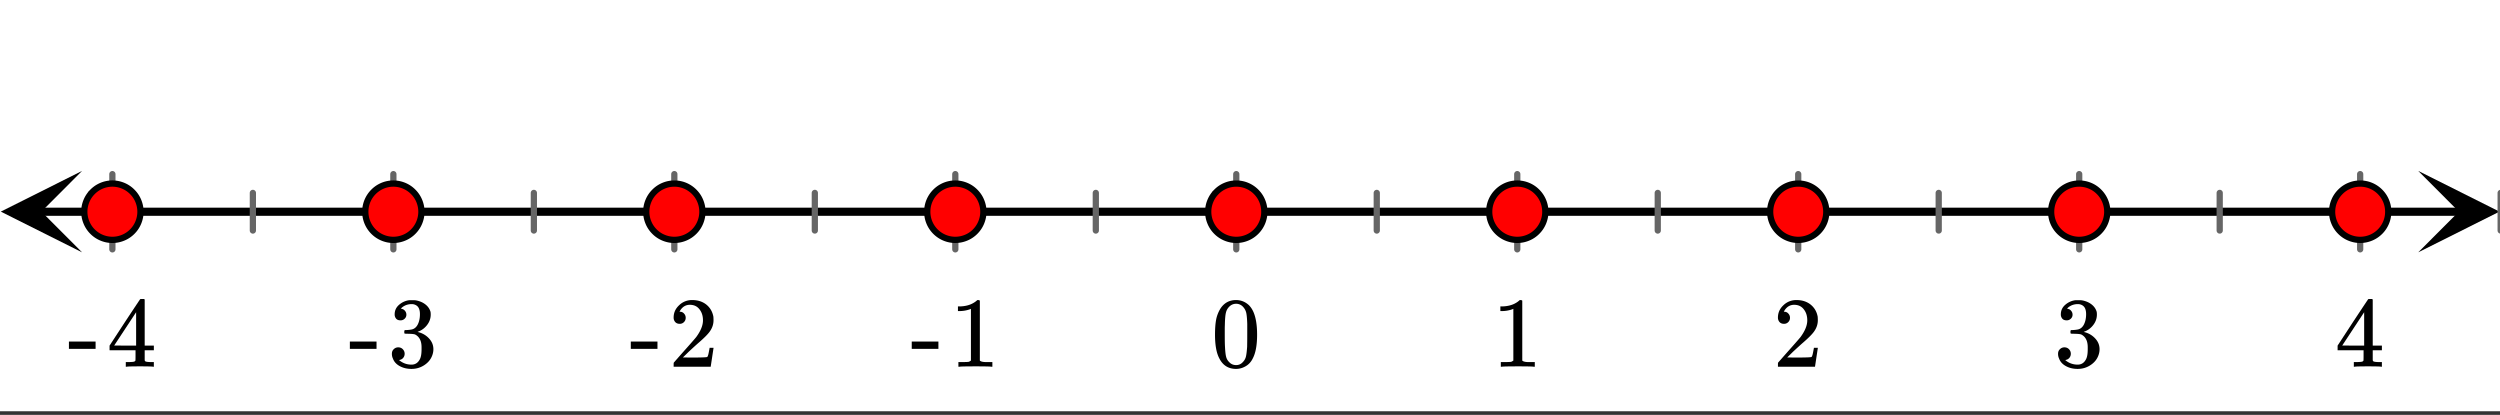 <svg xmlns="http://www.w3.org/2000/svg" xmlns:xlink="http://www.w3.org/1999/xlink" width="449.28" height="74.56" viewBox="0 0 336.96 55.92"><rect x="0" y="0" width="336.96" height="55.92" fill="#333333" stroke="none"/><defs><symbol overflow="visible" id="e"><path d="M1.297-7.89c.5-.727 1.187-1.094 2.062-1.094.657 0 1.227.226 1.72.671.25.243.456.547.624.922.332.75.5 1.778.5 3.079 0 1.398-.195 2.46-.578 3.187-.25.523-.621.902-1.11 1.14a2.534 2.534 0 0 1-1.14.282c-1.031 0-1.79-.473-2.266-1.422-.386-.727-.578-1.79-.578-3.188 0-.832.051-1.519.156-2.062a4.48 4.48 0 0 1 .61-1.516zm3.031-.157a1.24 1.24 0 0 0-.953-.437c-.375 0-.7.148-.969.437-.199.211-.336.465-.406.766-.074.293-.121.797-.14 1.515 0 .063-.008.246-.016.547v.735c0 .855.008 1.453.031 1.796.031.637.082 1.09.156 1.36.07.273.207.508.406.703.25.273.563.406.938.406.363 0 .664-.133.906-.406.196-.195.332-.43.407-.703.07-.27.128-.723.171-1.36.008-.343.016-.94.016-1.796v-.735-.547c-.023-.718-.07-1.222-.14-1.515-.075-.301-.212-.555-.407-.766zm0 0"/></symbol><symbol overflow="visible" id="f"><path d="M5.61 0c-.157-.031-.872-.047-2.141-.047C2.207-.047 1.5-.03 1.344 0h-.157v-.625h.344c.52 0 .86-.008 1.016-.031.07-.008.18-.067.328-.172v-6.969c-.023 0-.059.016-.11.047a4.134 4.134 0 0 1-1.39.25h-.25v-.625h.25c.758-.02 1.39-.188 1.89-.5a2.46 2.46 0 0 0 .422-.313c.008-.03.063-.046.157-.046a.36.36 0 0 1 .234.078v8.078c.133.137.43.203.89.203h.798V0zm0 0"/></symbol><symbol overflow="visible" id="g"><path d="M1.484-5.781c-.25 0-.449-.078-.593-.235a.872.872 0 0 1-.22-.609c0-.645.243-1.195.735-1.656a2.46 2.46 0 0 1 1.766-.703c.77 0 1.41.21 1.922.625.508.418.82.964.937 1.64.008.168.016.32.016.453 0 .524-.156 1.012-.469 1.47-.25.374-.758.89-1.516 1.546-.324.281-.777.695-1.359 1.234l-.781.766 1.016.016c1.414 0 2.164-.024 2.25-.079.039-.007.085-.101.14-.28.031-.095.094-.4.188-.923v-.03h.53v.03l-.374 2.47V0h-5v-.25c0-.188.008-.29.031-.313.008-.007.383-.437 1.125-1.28.977-1.095 1.61-1.813 1.89-2.157.602-.82.907-1.57.907-2.25 0-.594-.156-1.086-.469-1.484-.312-.407-.746-.61-1.297-.61-.523 0-.945.235-1.265.703-.024.032-.047.079-.078.141a.274.274 0 0 0-.047.078c0 .012.02.016.062.016a.68.68 0 0 1 .547.25.801.801 0 0 1 .219.562c0 .23-.078.422-.235.578a.76.76 0 0 1-.578.235zm0 0"/></symbol><symbol overflow="visible" id="h"><path d="M1.719-6.25c-.25 0-.446-.07-.578-.219a.863.863 0 0 1-.204-.593c0-.508.196-.938.594-1.282a2.566 2.566 0 0 1 1.407-.625h.203c.312 0 .507.008.593.016.301.043.602.137.907.281.593.305.968.727 1.125 1.266.02.093.03.218.03.375 0 .523-.167.996-.5 1.422-.323.418-.73.714-1.218.89-.055.024-.055.04 0 .047.008 0 .05.012.125.031.55.157 1.016.446 1.39.86.376.418.563.89.563 1.422 0 .367-.086.718-.25 1.062-.218.461-.574.84-1.062 1.14-.492.302-1.04.454-1.64.454-.595 0-1.122-.125-1.579-.375-.46-.25-.766-.586-.922-1.016a1.45 1.45 0 0 1-.14-.656c0-.25.082-.453.25-.61a.831.831 0 0 1 .609-.25c.25 0 .453.087.61.25.163.169.25.372.25.61 0 .21-.063.39-.188.547a.768.768 0 0 1-.469.281l-.094.031c.489.407 1.047.61 1.672.61.5 0 .875-.239 1.125-.719.156-.29.234-.742.234-1.36v-.265c0-.852-.292-1.426-.875-1.719-.124-.05-.398-.082-.812-.093l-.563-.016-.046-.031c-.024-.02-.032-.086-.032-.204 0-.113.008-.18.032-.203.03-.03.054-.046.078-.046.25 0 .508-.02.781-.063.395-.05.695-.27.906-.656.207-.395.313-.867.313-1.422 0-.582-.157-.973-.469-1.172a1.131 1.131 0 0 0-.64-.188c-.45 0-.844.122-1.188.36l-.125.094a.671.671 0 0 0-.094.109l-.047.047a.88.88 0 0 0 .094.031c.176.024.328.11.453.266.125.148.188.32.188.515a.715.715 0 0 1-.235.547.76.76 0 0 1-.562.219zm0 0"/></symbol><symbol overflow="visible" id="i"><path d="M6.234 0c-.125-.031-.71-.047-1.75-.047-1.074 0-1.671.016-1.796.047h-.126v-.625h.422c.383-.008.618-.031.704-.063a.286.286 0 0 0 .171-.14c.008-.008.016-.25.016-.719v-.672h-3.5v-.625l2.031-3.11A431.58 431.58 0 0 1 4.5-9.108c.02-.008.113-.016.281-.016h.25l.078.078v6.203h1.235v.625H5.109V-.89a.25.25 0 0 0 .079.157c.07.062.328.101.765.109h.39V0zm-2.28-2.844v-4.5L1-2.859l1.469.015zm0 0"/></symbol><symbol overflow="visible" id="j"><path d="M.14-2.406v-.985h3.594v.985zm0 0"/></symbol><clipPath id="a"><path d="M0 0h336.96v55.418H0zm0 0"/></clipPath><clipPath id="b"><path d="M.11 23.035H12V35H.11zm0 0"/></clipPath><clipPath id="c"><path d="M325.938 23.035h11.023V35h-11.024zm0 0"/></clipPath><clipPath id="d"><path d="M14 23h322.96v12H14zm0 0"/></clipPath></defs><g clip-path="url(#a)" fill="#fff"><path d="M0 0h336.96v55.92H0z"/><path d="M0 0h336.96v55.92H0z"/></g><path d="M7.313 38.002h435.374" transform="scale(.749 .751)" fill="none" stroke-width="1.462" stroke="#000"/><g clip-path="url(#b)"><path d="M11.063 23.035L.108 28.523l10.954 5.489-5.477-5.489zm0 0"/></g><g clip-path="url(#c)"><path d="M325.938 23.035l10.953 5.488-10.954 5.489 5.477-5.489zm0 0"/></g><g clip-path="url(#d)"><path d="M222.47 31.252v13.5m25.282-10.128v6.75m25.283-10.122v13.5m25.282-10.128v6.75m25.277-10.122v13.5m25.282-10.128v6.75m25.282-10.122v13.5m25.283-10.128v6.75m25.277-10.122v13.5M450 34.623v6.75m-252.807-6.75v6.75m-25.282-10.122v13.5m-25.282-10.128v6.75m-25.283-10.122v13.5M96.07 34.623v6.75M70.787 31.252v13.5M45.505 34.623v6.75M20.223 31.252v13.5" transform="scale(.749 .751)" fill="none" stroke-width="1.125" stroke-linecap="round" stroke-linejoin="round" stroke="#666"/></g><path d="M25.277 38.002c0 .666-.13 1.311-.386 1.93a4.974 4.974 0 0 1-1.095 1.64 4.965 4.965 0 0 1-1.638 1.093 5.035 5.035 0 0 1-3.865 0 4.965 4.965 0 0 1-1.638-1.093 4.974 4.974 0 0 1-1.095-1.64 5.023 5.023 0 0 1 0-3.866c.255-.62.62-1.161 1.095-1.635a5.028 5.028 0 0 1 5.503-1.098 4.98 4.98 0 0 1 1.638 1.098c.474.474.84 1.015 1.095 1.635a5.03 5.03 0 0 1 .386 1.936zm0 0M75.836 38.002c0 .666-.13 1.311-.386 1.93a4.974 4.974 0 0 1-1.095 1.64 4.912 4.912 0 0 1-1.638 1.093 5.035 5.035 0 0 1-3.865 0 5.056 5.056 0 0 1-2.733-2.732 5.017 5.017 0 0 1-.381-1.931c0-.672.125-1.317.38-1.936.262-.62.622-1.161 1.096-1.635a5.034 5.034 0 0 1 5.503-1.098c.62.255 1.169.625 1.638 1.098.475.474.84 1.015 1.095 1.635a5.03 5.03 0 0 1 .386 1.936zm0 0M126.4 38.002c0 .666-.13 1.311-.385 1.93a4.974 4.974 0 0 1-1.096 1.64 5.02 5.02 0 0 1-1.637 1.093 5.035 5.035 0 0 1-3.865 0 4.965 4.965 0 0 1-1.638-1.093 4.974 4.974 0 0 1-1.096-1.64 5.023 5.023 0 0 1 0-3.866c.256-.62.621-1.161 1.096-1.635a4.98 4.98 0 0 1 1.638-1.098 5.035 5.035 0 0 1 5.503 1.098c.474.474.84 1.015 1.095 1.635a5.03 5.03 0 0 1 .386 1.936zm0 0M176.96 38.002c0 .666-.13 1.311-.386 1.93a4.974 4.974 0 0 1-1.095 1.64 4.912 4.912 0 0 1-1.638 1.093 5.035 5.035 0 0 1-3.865 0 5.056 5.056 0 0 1-2.733-2.732 5.017 5.017 0 0 1-.381-1.931c0-.672.125-1.317.38-1.936.261-.62.621-1.161 1.096-1.635a5.034 5.034 0 0 1 5.503-1.098c.62.255 1.168.625 1.638 1.098.474.474.84 1.015 1.095 1.635a5.03 5.03 0 0 1 .386 1.936zm0 0M227.52 38.002a5.017 5.017 0 0 1-1.477 3.57 5.02 5.02 0 0 1-1.638 1.093 5.035 5.035 0 0 1-3.865 0 4.965 4.965 0 0 1-1.638-1.093 4.974 4.974 0 0 1-1.095-1.64 5.023 5.023 0 0 1 0-3.866c.256-.62.62-1.161 1.095-1.635a4.98 4.98 0 0 1 1.638-1.098 5.035 5.035 0 0 1 5.503 1.098c.475.474.84 1.015 1.096 1.635.255.619.38 1.264.38 1.936zm0 0M278.084 38.002c0 .666-.13 1.311-.386 1.93a4.974 4.974 0 0 1-1.096 1.64 4.912 4.912 0 0 1-1.637 1.093 5.035 5.035 0 0 1-3.865 0 5.02 5.02 0 0 1-1.638-1.093 5.017 5.017 0 0 1-1.476-3.57c0-.672.125-1.317.38-1.936.256-.62.621-1.161 1.096-1.635a5.034 5.034 0 0 1 5.503-1.098c.62.255 1.168.625 1.637 1.098a5.03 5.03 0 0 1 1.481 3.57zm0 0M328.643 38.002a5.017 5.017 0 0 1-1.476 3.57 5.02 5.02 0 0 1-1.638 1.093 5.035 5.035 0 0 1-3.865 0 4.912 4.912 0 0 1-1.638-1.093 4.974 4.974 0 0 1-1.095-1.64 5.023 5.023 0 0 1 0-3.866c.255-.62.62-1.161 1.095-1.635a4.926 4.926 0 0 1 1.638-1.098 5.035 5.035 0 0 1 5.503 1.098 5.024 5.024 0 0 1 1.476 3.57zm0 0M379.208 38.002c0 .666-.13 1.311-.386 1.93a4.974 4.974 0 0 1-1.096 1.64 4.912 4.912 0 0 1-1.638 1.093 5.035 5.035 0 0 1-3.865 0 5.02 5.02 0 0 1-1.638-1.093 5.017 5.017 0 0 1-1.476-3.57c0-.672.126-1.317.381-1.936.256-.62.62-1.161 1.095-1.635a5.034 5.034 0 0 1 5.503-1.098c.621.255 1.169.625 1.638 1.098a5.03 5.03 0 0 1 1.481 3.57zm0 0M429.767 38.002a5.017 5.017 0 0 1-1.476 3.57 5.02 5.02 0 0 1-1.638 1.093 5.035 5.035 0 0 1-3.865 0 4.912 4.912 0 0 1-1.638-1.093 4.974 4.974 0 0 1-1.095-1.64 5.023 5.023 0 0 1 0-3.866c.255-.62.62-1.161 1.095-1.635a4.926 4.926 0 0 1 1.638-1.098 5.035 5.035 0 0 1 5.503 1.098 5.024 5.024 0 0 1 1.476 3.57zm0 0" transform="scale(.749 .751)" fill="red" stroke-width="1.125" stroke="#000"/><use xlink:href="#e" x="163.234" y="49.427"/><use xlink:href="#f" x="201.1" y="49.427"/><use xlink:href="#g" x="238.966" y="49.427"/><use xlink:href="#h" x="276.831" y="49.427"/><use xlink:href="#i" x="314.697" y="49.427"/><use xlink:href="#j" x="122.748" y="49.427"/><use xlink:href="#f" x="127.99" y="49.427"/><use xlink:href="#j" x="84.882" y="49.427"/><use xlink:href="#g" x="90.124" y="49.427"/><use xlink:href="#j" x="47.016" y="49.427"/><use xlink:href="#h" x="52.258" y="49.427"/><use xlink:href="#j" x="9.15" y="49.427"/><use xlink:href="#i" x="14.393" y="49.427"/></svg>